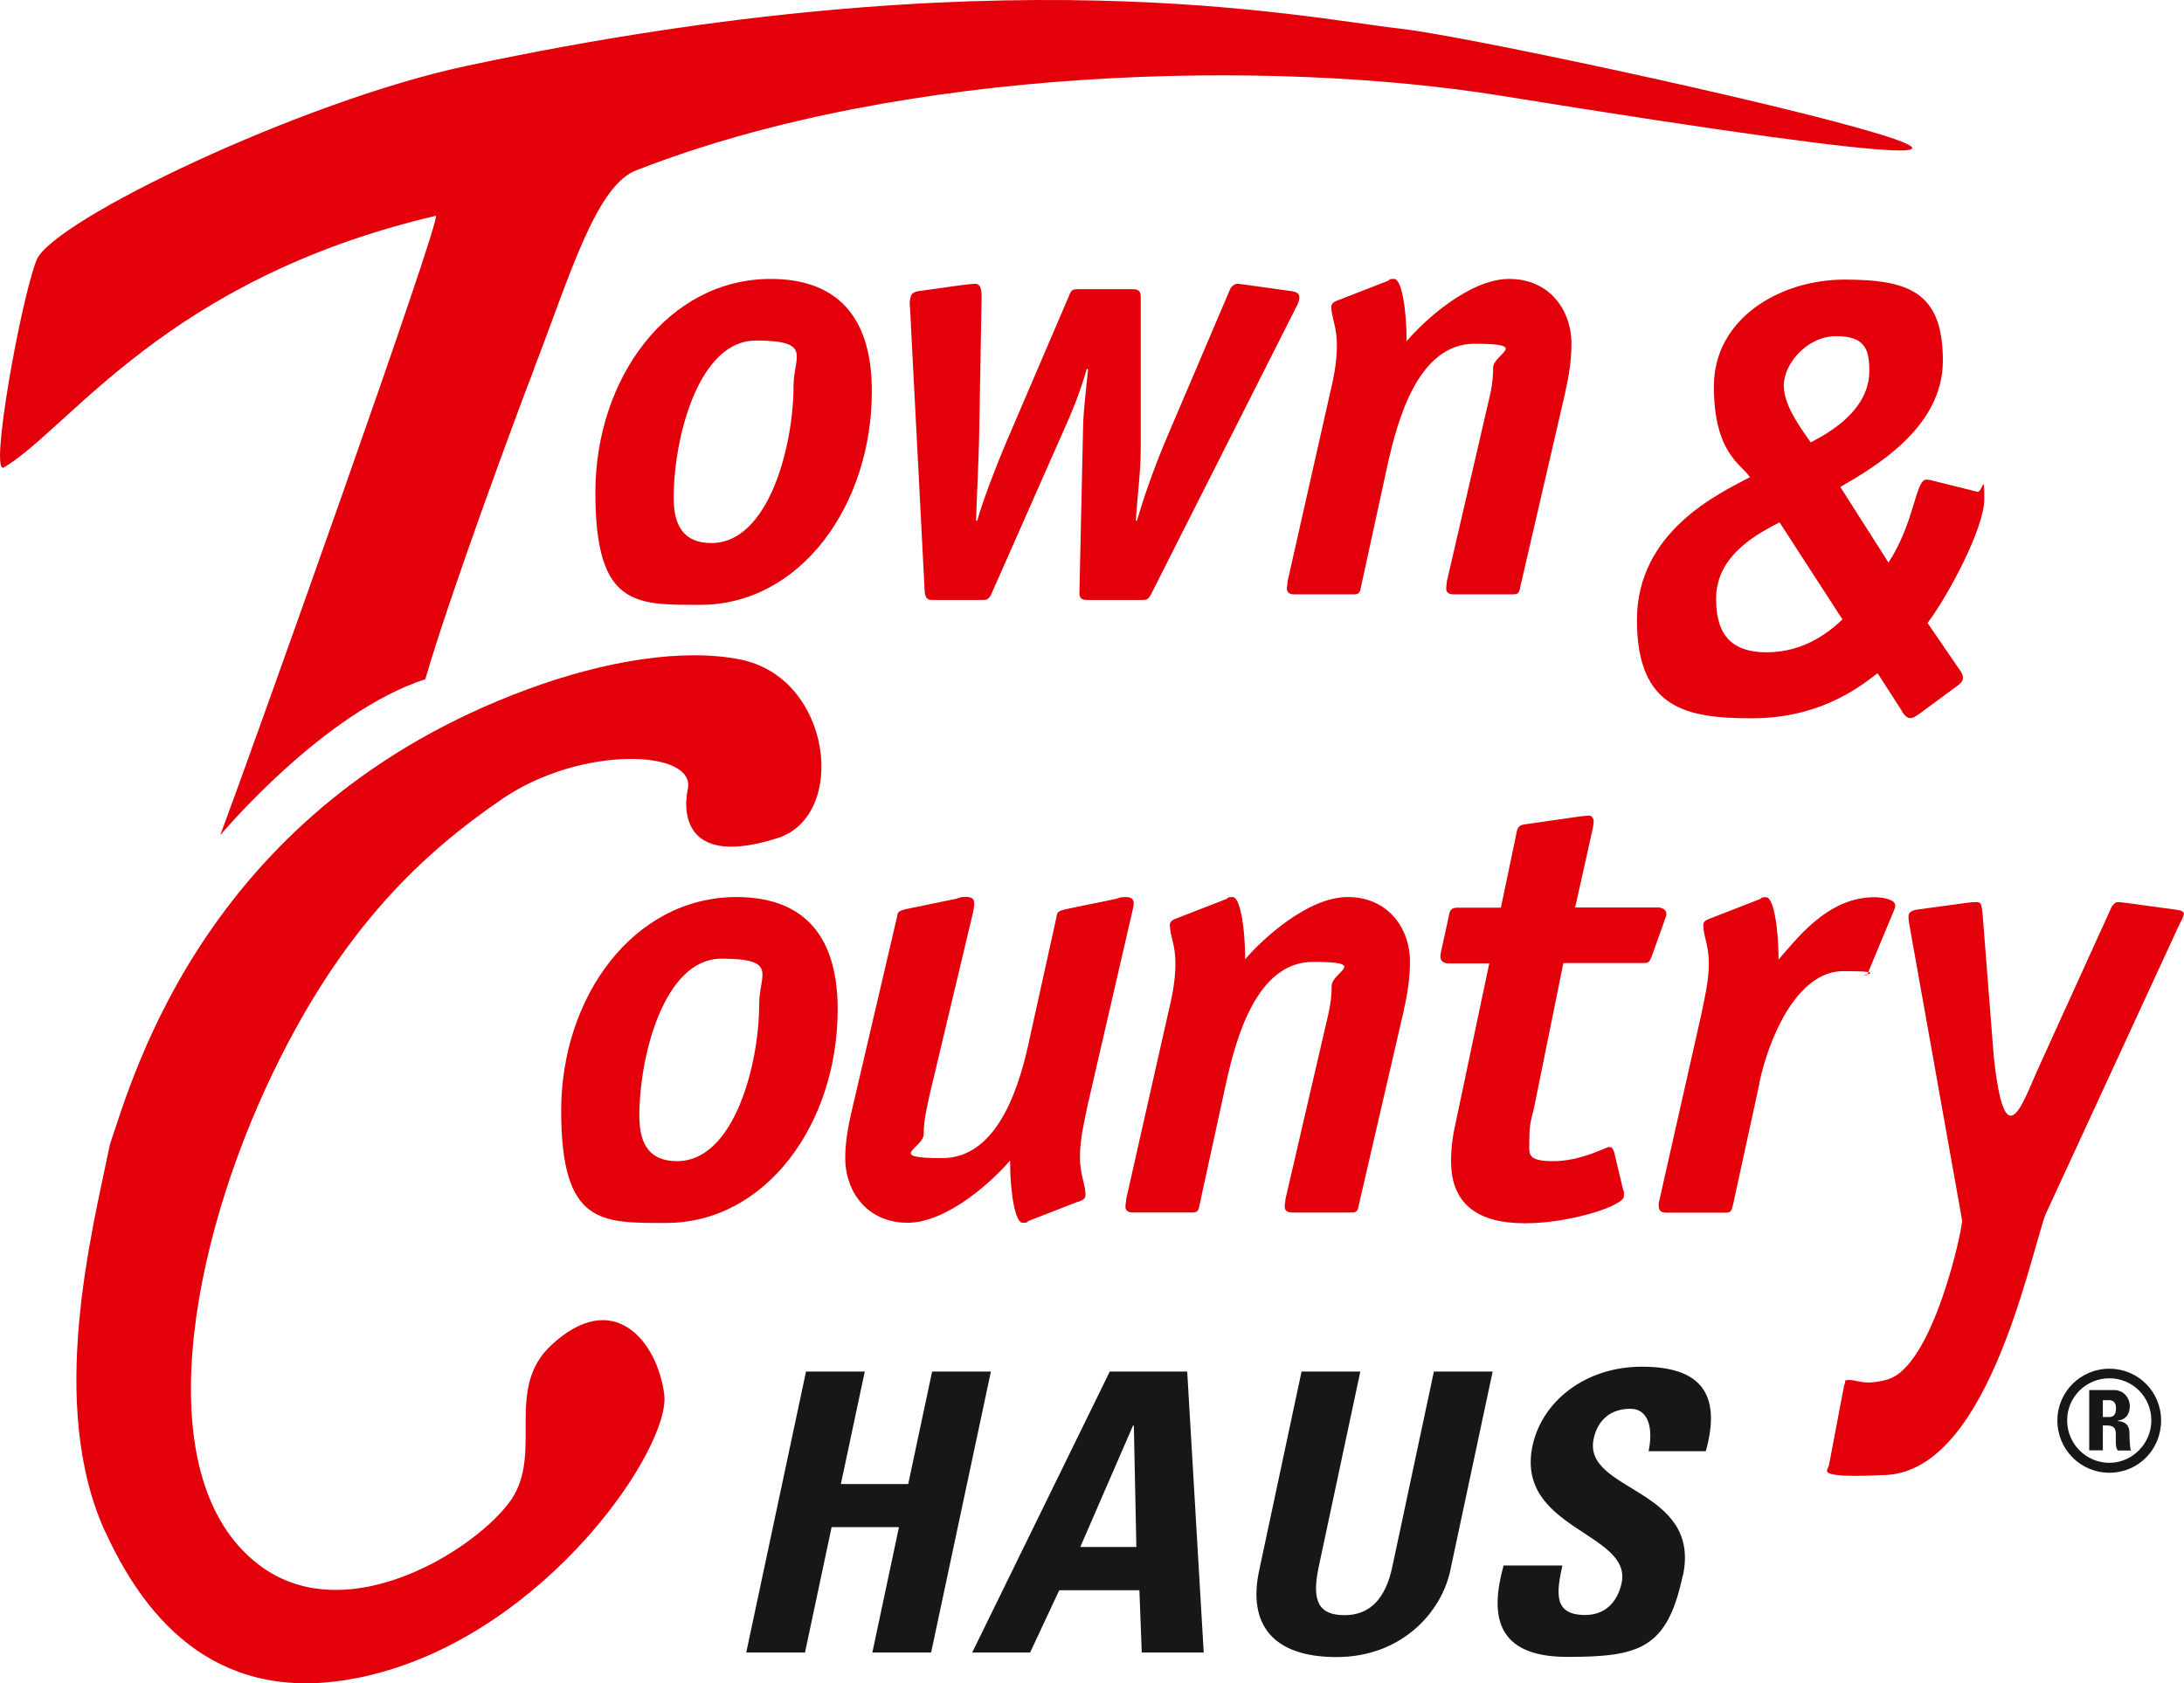 <?xml version="1.0" encoding="UTF-8"?>
<svg id="Ebene_1" xmlns="http://www.w3.org/2000/svg" version="1.1" viewBox="0 0 1297.1 1000">
  <!-- Generator: Adobe Illustrator 29.8.0, SVG Export Plug-In . SVG Version: 2.1.1 Build 160)  -->
  <defs>
    <style>
      .st0, .st1 {
        fill-rule: evenodd;
      }

      .st0, .st2 {
        fill: #181716;
      }

      .st3, .st1 {
        fill: #e3000b;
      }
    </style>
  </defs>
  <path class="st1" d="M517.8,232.4c0-46.9-23.1-66.7-60.1-66.7-60.9,0-104.1,59-104.1,126.9s23.8,66.7,62.3,66.7c59.4,0,101.9-59,101.9-126.9h0ZM422.5,322.6c-15.8,0-22.4-9.5-22.4-26.8,0-35.6,14.7-93.5,48.8-93.5s22.4,9.5,22.4,26.8c0,35.6-14.7,93.5-48.8,93.5h0Z"/>
  <path class="st3" d="M770.2,181.8c.7-1.5,1.5-3.7,1.5-5.1,0-2.2-1.5-3.3-4.4-3.7l-26.4-3.7c-3.3-.4-4.8-.7-6.2-.7s-3.3,1.5-4,2.9l-37.8,88.7c-7.7,18-14.7,38.5-17.6,49.1h-.7c.7-12.8,2.9-28.6,2.9-42.9v-89.5c0-4-1.1-5.1-5.1-5.1h-32.3c-3.3,0-4,.7-5.1,3.7l-36.3,84.7c-7.7,18-15.4,38.5-18.3,49.1h-.7c0-3.7,1.8-43.3,1.8-49.1l1.5-84.3c0-5.9-1.8-7.3-3.7-7.3s-4.8.4-7.7.7l-26.4,3.7c-2.9.4-4.4,2.2-4.4,3.7-.4,1.1-.7,2.9-.4,4.8l8.8,170.1c.4,4.8,2.6,4.8,5.1,4.8h29.3c2.9,0,3.7-.7,5.1-3.3l44.7-101.2c5.1-11.4,9.5-23.5,12.1-33l.7.7c-.7,7.3-2.6,23.5-2.9,32.3l-2.2,99.7c-.4,4.8,2.6,4.8,5.1,4.8h32.3c2.9,0,3.7-.7,5.1-3.3l86.5-171.2h0Z"/>
  <path class="st3" d="M929.6,232.8c2.2-9.2,3.7-19.1,3.7-28.6,0-20.2-13.2-38.5-37-38.5s-51,25.3-60.9,37c0-20.5-3.3-37-7.3-37s-2.6.7-3.7,1.1l-29.3,11.4c-1.8.7-4.4,1.5-4.4,4,0,6.6,3.3,11.7,3.3,22.7s-2.2,20.9-4.4,30.1l-24.9,110.4c0,1.5-.4,2.9-.4,4,0,2.9,1.8,3.7,4.8,3.7h34.1c3.7,0,4.4-.4,5.1-4.4l15.8-72.6c5.9-26.4,18-71.9,51.7-71.9s11,5.9,11,14.3-1.5,15-3.3,22.4l-24.2,104.5c0,1.5-.4,2.9-.4,4,0,2.9,1.8,3.7,4.8,3.7h34.1c3.7,0,4.4-.4,5.1-4.4l26.8-115.9h0Z"/>
  <path class="st1" d="M1129.4,422.3c1.8,2.9,3.3,4.3,5.1,4.3s2.5-.7,4.4-1.8l23.6-17.4c1.8-1.4,3.3-2.5,3.3-4.7s-.7-2.5-1.4-4l-19.6-28.6c12-15.9,33.7-56.2,33.7-73.6s-1.1-3.3-4.3-4.4l-26.1-6.5c-1.5-.4-2.5-.7-4-.7-6.5,0-6.9,25.4-22.5,49.3l-28.6-44.9c18.5-10.9,60.9-34.4,60.9-75s-19.9-48.2-58.4-48.2-77.6,23.2-77.6,63.4,16.7,46.4,21.4,54c-17.8,9.4-67.1,31.9-67.1,84.8s29.7,58.4,68.2,58.4,62-16.7,74.7-26.8l14.5,22.5h0ZM1075.4,262.8c-3.3-5.1-16-20.7-16-33.7s13.8-29.4,31.2-29.4,19.6,8.3,19.6,20.7c0,22.5-22.1,35.9-34.8,42.4h0ZM1094.3,367.9c-6.5,6.2-21.7,19.6-45,19.6s-30.1-13-30.1-31.9c0-26.8,26.8-39.5,37.7-45.3l37.3,57.6h0Z"/>
  <path class="st1" d="M497.5,599.6c0-46.9-23.1-66.7-60.1-66.7-60.9,0-104.1,59-104.1,126.9s23.8,66.7,62.3,66.7c59.4,0,101.9-59,101.9-126.9h0ZM402.1,689.8c-15.8,0-22.4-9.5-22.4-26.8,0-35.6,14.7-93.5,48.8-93.5s22.4,9.5,22.4,26.8c0,35.6-14.7,93.5-48.8,93.5h0Z"/>
  <path class="st3" d="M640.3,714c1.8-.7,4.4-1.5,4.4-4,0-6.6-3.3-11.7-3.3-22.7s2.6-20.9,4.4-30.1l26.8-116.2c.4-1.5.7-2.9.7-4.4,0-2.6-1.5-3.7-5.1-3.7s-3.7.7-5.5,1.1l-30.1,6.2c-4,1.1-4.8,1.5-5.1,4.4l-15.8,71.5c-5.5,26.4-18,71.9-52.1,71.9s-11-5.9-11-14.3,1.8-15,3.3-22.4l26-109.3c.4-1.5.7-4,.7-5.5,0-2.6-1.5-3.7-5.1-3.7s-3.7.7-5.5,1.1l-30.1,6.2c-4,1.1-4.8,1.5-5.1,4.4l-26.8,114.8c-2.2,9.2-4,19.1-4,28.6,0,20.2,13.2,38.5,37,38.5s51-25.3,60.9-37c0,20.5,3.3,37,7.3,37s2.6-.7,3.7-1.1l29.3-11.4h0Z"/>
  <path class="st3" d="M833.7,600c2.2-9.2,3.7-19.1,3.7-28.6,0-20.2-13.2-38.5-37-38.5s-51,25.3-60.9,37c0-20.5-3.3-37-7.3-37s-2.6.7-3.7,1.1l-29.3,11.4c-1.8.7-4.4,1.5-4.4,4,0,6.6,3.3,11.7,3.3,22.7s-2.2,20.9-4.4,30.1l-24.9,110.4c0,1.5-.4,2.9-.4,4,0,2.9,1.8,3.7,4.8,3.7h34.1c3.7,0,4.4-.4,5.1-4.4l15.8-72.6c5.9-26.4,18-71.9,51.7-71.9s11,5.9,11,14.3-1.5,15-3.3,22.4l-24.2,104.5c0,1.5-.4,2.9-.4,4,0,2.9,1.8,3.7,4.8,3.7h34.1c3.7,0,4.4-.4,5.1-4.4l26.8-115.9h0Z"/>
  <path class="st3" d="M958.5,684c-.7-1.8-1.1-2.6-2.9-2.6s-16.5,8.4-33,8.4-14.3-4.4-14.3-13.2,1.1-11.7,2.6-17.6l17.6-86.9h47.3c3.3,0,3.7-.4,5.1-3.7l7.3-20.5c.4-1.8,1.5-3.3,1.5-5.1s-1.8-3.7-5.1-3.7h-49.1l10.3-46.2c.4-1.8.7-3.7.7-5.1s-1.1-3.3-2.6-3.3-3.3.4-4.8.4l-33.4,4.8c-2.2.4-4,.7-4.8,4l-9.5,45.5h-25.7c-2.9,0-4.8,1.1-5.1,4.4l-4.4,20.2c-.4,1.5-.7,2.9-.7,4.8s1.5,3.7,4.8,3.7h24.2l-19.8,93.9c-1.8,7.7-2.9,15.4-2.9,23.5,0,27.1,17.6,37,44,37s58.7-10.3,58.7-16.1-.4-2.2-.4-3.3l-5.5-23.1h0Z"/>
  <path class="st3" d="M1044.9,643.3c5.1-24.6,21.6-66.4,49.9-66.4s9.9,2.6,12.5,2.6,1.8-1.1,2.2-1.8l15.4-37c.4-1.1.7-1.8.7-2.9,0-3.3-7-4.8-12.5-4.8-28.2,0-46.9,26-56.8,37,0-20.5-3.3-37-7.3-37s-2.6.7-3.7,1.1l-29.3,11.4c-1.8.7-4.4,1.5-4.4,4,0,6.6,3.3,11.7,3.3,22.7s-2.6,20.9-4.4,30.1l-24.9,110.4c-.4,1.5-.7,2.9-.4,4,0,2.9,1.8,3.7,4.8,3.7h34.1c3.7,0,4-.4,5.1-4.4l15.8-72.6h0Z"/>
  <path class="st3" d="M1211.6,632.3c-10.3,22.4-20.8,57.9-27.5-4.8l-6.6-84.3c-.7-5.9-.7-7.3-3.7-7.3s-4.8.4-7.7.7l-27.1,3.7c-4,.4-5.5,2.2-5.5,3.7s0,2.9.4,4.8l31.4,176.1c.4,4.8-17.2,86.9-44.3,94.6-13.4,3.8-18,.3-22.4.3s-1.8.7-3.3,2.9l-9.1,47.9c-.4,1.1-1.1,2.2-1.1,3.3,0,4.4,31.3,2.4,32.8,2.4,61.6,0,86.7-125.7,96.8-154.5l79.7-172.7c1.1-2.2,2.6-4.8,2.6-6.2s-1.5-2.2-5.5-2.6l-27.1-3.7c-3.3-.4-5.1-.7-6.6-.7s-2.9,1.5-3.7,2.9l-42.5,93.5h0Z"/>
  <path class="st0" d="M1252.8,813.1c-17.1,0-30.9,13.7-30.9,30.8s13.7,31,30.9,31,30.7-13.8,30.7-31-13.7-30.8-30.7-30.8h0ZM1252.8,869c-13.9,0-25.1-11.3-25.1-25.2s11.2-25,25.1-25,24.9,11.2,24.9,25-11.3,25.2-24.9,25.2h0ZM1248.9,846.8h2.1c6.3,0,5.6,3.6,5.6,7.9s0,4.8,1.1,7h7.9c-.7-1.5-.9-8.2-.9-10.5,0-6.5-5.3-6.9-7-7v-.2c5.3-.8,7.2-4.2,7.2-8.8s-3.6-9.4-9.1-9.4h-15v35.8h8.1v-14.8h0ZM1248.9,831.8h3.6c2.6,0,4.2,1.3,4.2,4.7s-1,5.3-4.2,5.3h-3.6v-10h0Z"/>
  <path class="st3" d="M62.5,910.1c-34.5-75.6-8-177.6,2.8-230.3,14.3-42.4,58.1-200.3,248.2-270.4,46.4-17.1,92.6-24.4,126.2-17.6,54.5,10.9,63.9,92.6,22.3,106-54.1,17.4-56.8-13.3-53.5-29.1,4.9-23.5-63.6-26.1-110.5,6.1-46.9,32.2-94,75.8-135.6,161.9-50.1,103.6-75.2,241.8-8.9,292.7,54.8,42.1,136.9-14.3,152.1-41.7,15.3-27.5-4.8-63.3,21.3-88.1,37.4-35.4,63.6-2.7,67.6,28.8,4,31.4-69.4,140.8-173.7,166.5-82.3,20.3-129.9-22.8-158.2-84.8h0Z"/>
  <path class="st3" d="M317.3,218.9c-11.2,29-50.2,134.5-64.7,184.6-60.8,19.6-121.8,92.7-121.8,92.7,15.9-42.2,132.6-369.1,128-368C98.9,165.7,41.5,254.4,2.3,277.7c-8.8,5.2,10.1-99.8,19.4-123.2,9.3-23.4,157.6-94.5,255.1-115.3C593.7-28.3,772.6,10.4,832.2,17.1c66.5,7.5,610,128.8,59.4,39.8-136.6-22.1-354.7-17.7-512.7,43.9-24.8,8-40.9,64.6-61.7,118.1h0Z"/>
  <polygon class="st2" points="499.4 881.6 513.6 814.8 478.7 814.8 443.2 981.7 478.1 981.7 493.9 907.2 533.9 907.2 518.1 981.7 553 981.7 588.5 814.8 553.6 814.8 539.4 881.6 499.4 881.6 499.4 881.6"/>
  <path class="st0" d="M611.8,981.7l17.3-37h47.6l1.4,37h36.8l-9.8-166.9h-46l-81.7,166.9h34.4ZM674.9,919h-33.3l31.3-72.1h.5l1.5,72.1h0Z"/>
  <path class="st2" d="M851.6,814.8l-24.7,116c-3.9,18.5-13,28.7-28.3,28.7s-19.8-8.1-15.4-28.7l24.7-116h-34.9l-25.2,118.3c-6.7,31.4,7.6,51.3,46,51.3s62.2-26.4,67.5-51.3l25.2-118.3h-34.9Z"/>
  <path class="st2" d="M999.5,936.1c11.2-52.5-59.7-49.7-53-81.4,2.5-11.6,10.5-17.8,21.8-17.8s13.5,12.7,10.8,25.2h34c9.7-34.9-3.9-50.2-37.9-50.2s-59.4,20.8-65,46.9c-10.6,49.7,59.3,51.5,52.9,81.6-2.4,11.3-9.8,19-21.6,19-19.2,0-17-13.4-13.6-29.4h-34.9c-8,28.9-5.3,54.3,37.9,54.3s59.3-5.1,68.5-48.3h0Z"/>
</svg>
